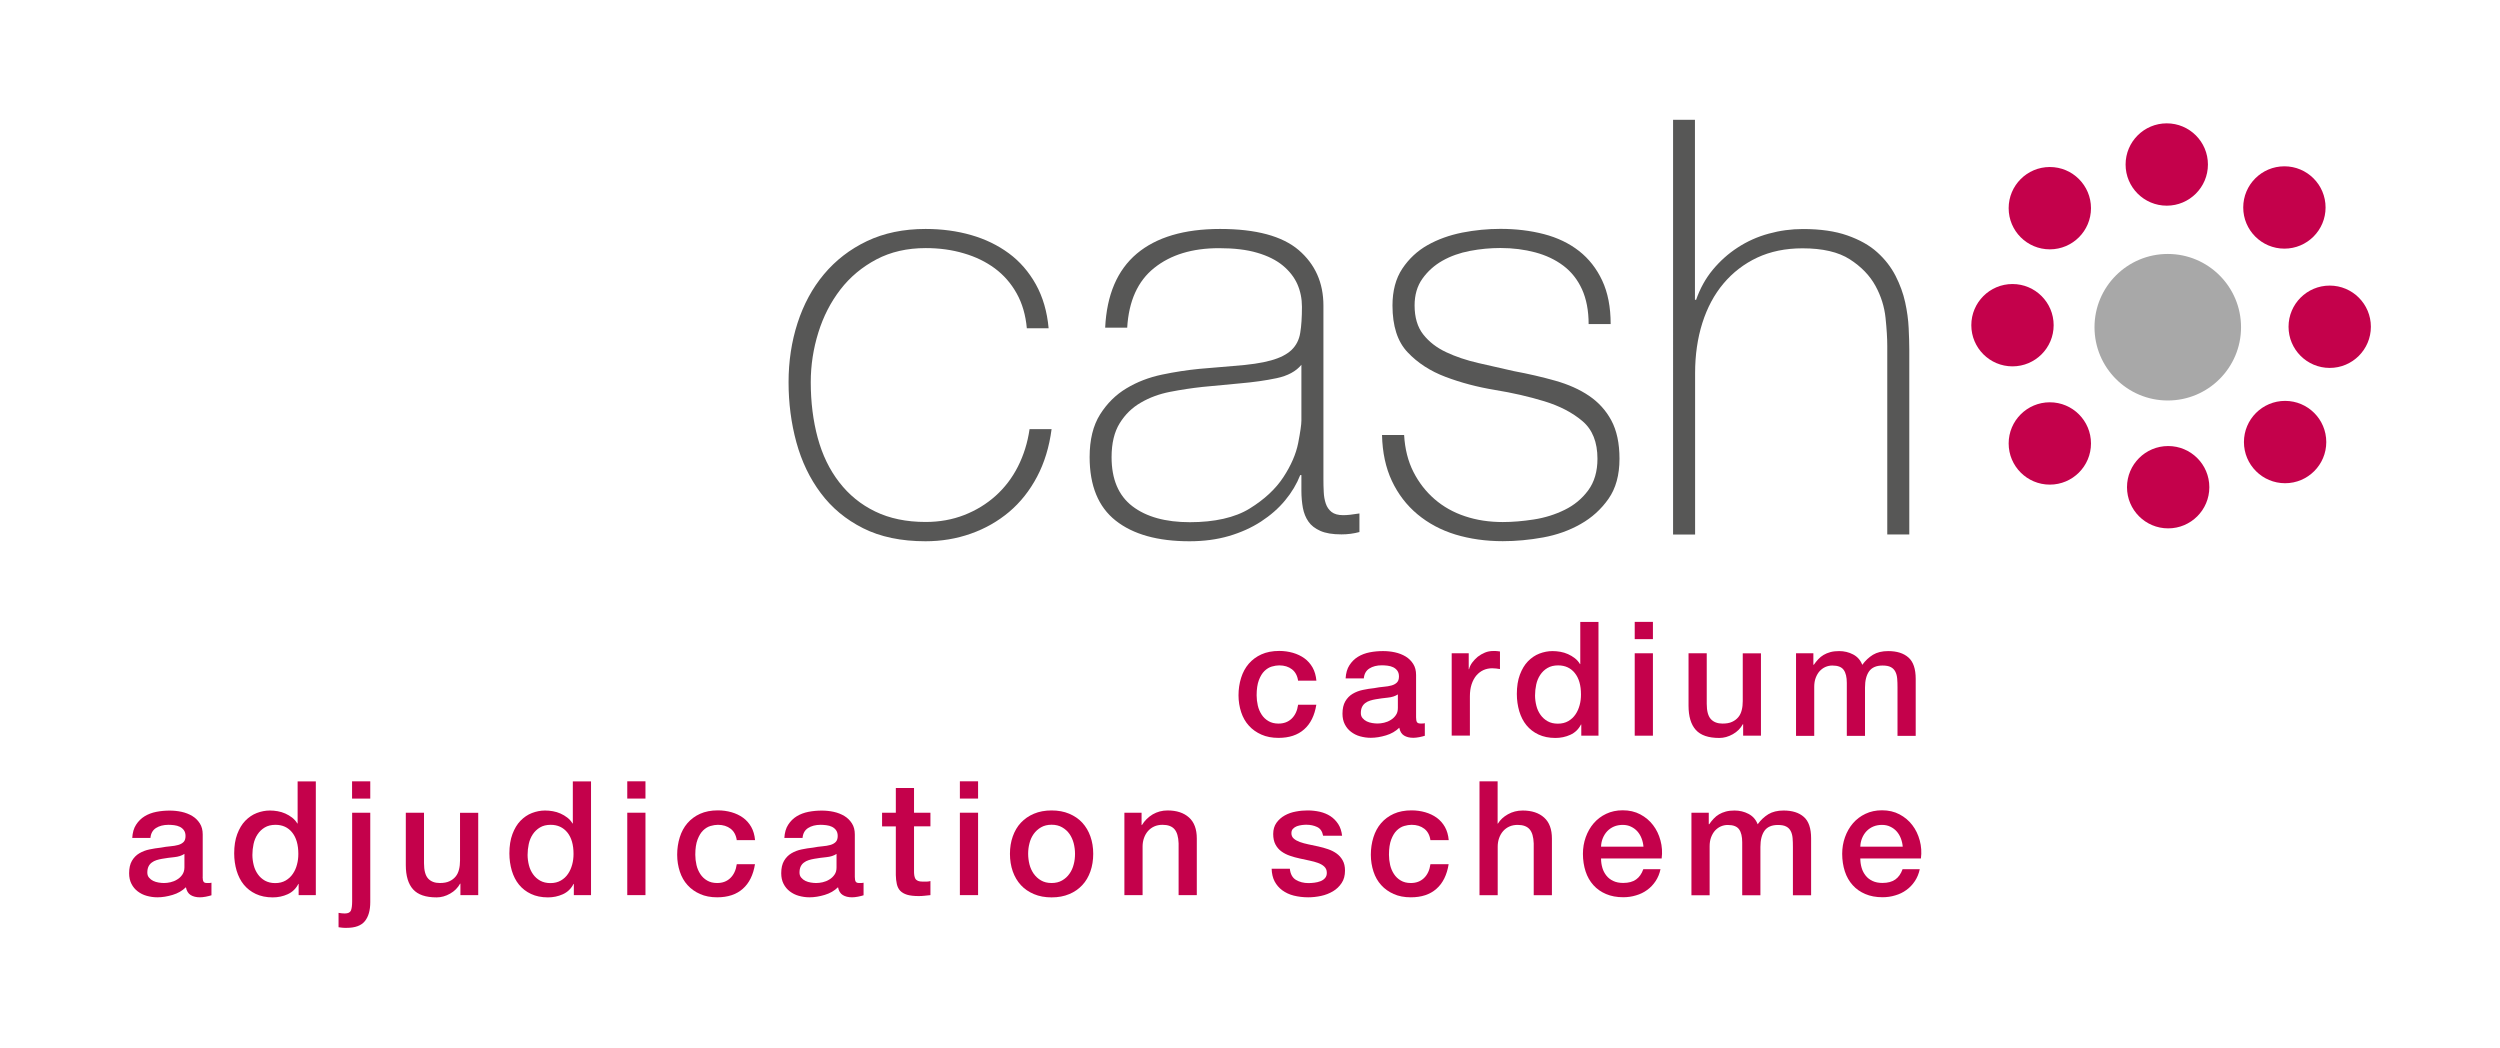<?xml version="1.0" encoding="UTF-8"?> <svg xmlns="http://www.w3.org/2000/svg" id="Layer_1" viewBox="0 0 320.04 134.12"><defs><style>.cls-1{fill:#575756;}.cls-1,.cls-2,.cls-3{stroke-width:0px;}.cls-2{fill:#a8a8a8;}.cls-3{fill:#c4014b;}</style></defs><circle class="cls-2" cx="277.51" cy="41.89" r="9.38"></circle><circle class="cls-3" cx="292.44" cy="26.56" r="5.27"></circle><circle class="cls-3" cx="277.38" cy="21.06" r="5.27"></circle><circle class="cls-3" cx="298.24" cy="41.83" r="5.27"></circle><circle class="cls-3" cx="292.53" cy="56.59" r="5.27"></circle><circle class="cls-3" cx="262.41" cy="26.65" r="5.27"></circle><circle class="cls-3" cx="257.63" cy="41.63" r="5.27"></circle><circle class="cls-3" cx="262.41" cy="56.77" r="5.27"></circle><circle class="cls-3" cx="277.56" cy="62.37" r="5.27"></circle><path class="cls-1" d="M131.45,42.02c-.15-1.68-.58-3.17-1.3-4.46-.72-1.29-1.65-2.35-2.79-3.2-1.14-.84-2.46-1.49-3.98-1.93-1.51-.45-3.13-.67-4.87-.67-2.38,0-4.48.48-6.32,1.45-1.83.97-3.37,2.25-4.61,3.86-1.24,1.61-2.18,3.44-2.82,5.5-.64,2.06-.97,4.17-.97,6.35,0,2.58.3,4.95.89,7.13.59,2.18,1.51,4.08,2.75,5.68,1.24,1.61,2.77,2.86,4.61,3.75,1.83.89,3.99,1.34,6.46,1.34,1.78,0,3.43-.3,4.94-.89,1.51-.59,2.85-1.41,4.01-2.45,1.16-1.04,2.12-2.29,2.86-3.75.74-1.46,1.24-3.06,1.49-4.79h2.82c-.3,2.28-.92,4.31-1.86,6.09-.94,1.78-2.13,3.28-3.57,4.5-1.44,1.21-3.07,2.14-4.91,2.79s-3.77.97-5.8.97c-3.12,0-5.79-.56-7.99-1.67-2.21-1.11-4.01-2.61-5.42-4.5-1.41-1.88-2.45-4.05-3.12-6.5-.67-2.45-1-5.02-1-7.69s.38-5.2,1.15-7.58c.77-2.38,1.89-4.46,3.38-6.24s3.32-3.2,5.5-4.24c2.18-1.04,4.68-1.56,7.51-1.56,2.08,0,4.02.26,5.83.78,1.81.52,3.42,1.3,4.83,2.34,1.41,1.04,2.56,2.37,3.46,3.98.89,1.61,1.44,3.48,1.63,5.61h-2.82Z"></path><path class="cls-1" d="M166.6,60.82h-.15c-.45,1.14-1.09,2.22-1.93,3.23-.84,1.02-1.87,1.92-3.08,2.71-1.21.79-2.59,1.41-4.12,1.86-1.54.45-3.22.67-5.05.67-4.06,0-7.21-.88-9.44-2.64-2.23-1.76-3.34-4.47-3.34-8.14,0-2.23.45-4.05,1.34-5.46s2.02-2.53,3.38-3.34c1.36-.82,2.87-1.4,4.53-1.75,1.66-.35,3.26-.59,4.79-.74l4.38-.37c2.03-.15,3.63-.38,4.79-.71,1.16-.32,2.04-.77,2.64-1.34.59-.57.97-1.3,1.11-2.19.15-.89.22-2.01.22-3.34,0-1.04-.2-2.01-.59-2.9-.4-.89-1.02-1.68-1.86-2.38-.84-.69-1.93-1.24-3.27-1.63-1.34-.4-2.97-.59-4.9-.59-3.42,0-6.18.84-8.29,2.53-2.11,1.68-3.26,4.24-3.46,7.65h-2.82c.2-4.21,1.55-7.37,4.05-9.48,2.5-2.1,6.06-3.16,10.66-3.16s7.96.91,10.07,2.71c2.1,1.81,3.16,4.17,3.16,7.1v22.22c0,.55.01,1.09.04,1.63.02.55.11,1.04.26,1.49.15.45.4.81.74,1.08.35.27.84.41,1.49.41.5,0,1.19-.07,2.08-.22v2.38c-.74.2-1.51.3-2.3.3-1.14,0-2.04-.15-2.71-.45-.67-.3-1.18-.69-1.52-1.19-.35-.5-.58-1.08-.71-1.75-.12-.67-.19-1.4-.19-2.19v-2.01ZM166.6,46.7c-.69.84-1.75,1.41-3.16,1.71-1.41.3-2.99.52-4.72.67l-4.76.45c-1.39.15-2.78.36-4.16.63-1.39.27-2.64.73-3.75,1.38-1.12.64-2.02,1.52-2.71,2.64-.69,1.11-1.04,2.56-1.04,4.35,0,2.82.89,4.92,2.67,6.28,1.78,1.36,4.24,2.04,7.36,2.04s5.77-.58,7.65-1.75c1.88-1.16,3.32-2.5,4.31-4.01.99-1.51,1.62-2.97,1.9-4.38.27-1.41.41-2.37.41-2.86v-7.13Z"></path><path class="cls-1" d="M179.75,55.69c.1,1.78.5,3.36,1.19,4.72.69,1.36,1.6,2.53,2.71,3.49,1.12.97,2.42,1.7,3.9,2.19,1.49.5,3.1.74,4.83.74,1.24,0,2.56-.11,3.98-.33,1.41-.22,2.72-.63,3.94-1.23,1.21-.59,2.22-1.42,3.01-2.49.79-1.07,1.19-2.42,1.19-4.05,0-2.13-.64-3.74-1.93-4.83-1.29-1.09-2.91-1.93-4.87-2.53s-4.06-1.08-6.32-1.45c-2.25-.37-4.36-.93-6.32-1.67-1.96-.74-3.58-1.79-4.87-3.16-1.29-1.36-1.93-3.36-1.93-5.98,0-1.88.42-3.46,1.26-4.72.84-1.26,1.92-2.27,3.23-3.01,1.31-.74,2.79-1.27,4.42-1.6,1.63-.32,3.27-.48,4.9-.48,1.98,0,3.84.22,5.57.67,1.73.45,3.23,1.17,4.5,2.16,1.26.99,2.25,2.25,2.97,3.79.72,1.54,1.08,3.39,1.08,5.57h-2.82c0-1.73-.29-3.22-.85-4.46-.57-1.24-1.36-2.24-2.38-3.01-1.02-.77-2.22-1.34-3.6-1.71-1.39-.37-2.87-.56-4.46-.56-1.29,0-2.59.12-3.9.37-1.31.25-2.49.67-3.53,1.26-1.04.59-1.89,1.36-2.56,2.3-.67.94-1,2.08-1,3.42,0,1.54.37,2.78,1.11,3.72.74.94,1.72,1.7,2.94,2.27,1.21.57,2.58,1.03,4.09,1.38,1.51.35,3.03.69,4.57,1.04,1.88.35,3.65.76,5.31,1.23,1.66.47,3.1,1.11,4.31,1.93,1.21.82,2.17,1.87,2.86,3.16.69,1.29,1.04,2.92,1.04,4.9,0,2.08-.47,3.79-1.41,5.13-.94,1.34-2.13,2.42-3.57,3.23-1.44.82-3.04,1.39-4.79,1.71-1.76.32-3.48.48-5.17.48-2.18,0-4.2-.29-6.06-.85-1.86-.57-3.48-1.44-4.87-2.6-1.39-1.16-2.48-2.59-3.27-4.27-.79-1.68-1.21-3.64-1.26-5.87h2.82Z"></path><path class="cls-1" d="M216.98,15.34v23.04h.15c.5-1.44,1.2-2.71,2.12-3.83.92-1.11,1.98-2.07,3.2-2.86,1.21-.79,2.54-1.39,3.98-1.78,1.44-.4,2.9-.59,4.38-.59,2.23,0,4.12.27,5.68.82,1.56.55,2.84,1.26,3.83,2.16.99.89,1.77,1.9,2.34,3.01.57,1.12.98,2.24,1.23,3.38.25,1.14.4,2.24.45,3.31.05,1.07.08,2,.08,2.79v23.63h-2.82v-24.15c0-.94-.07-2.13-.22-3.57-.15-1.44-.58-2.81-1.3-4.12-.72-1.31-1.81-2.44-3.27-3.38-1.46-.94-3.48-1.41-6.06-1.41-2.18,0-4.11.4-5.8,1.19-1.68.79-3.12,1.9-4.31,3.31-1.19,1.41-2.09,3.1-2.71,5.05-.62,1.96-.93,4.1-.93,6.43v20.66h-2.82V15.34h2.82Z"></path><path class="cls-3" d="M166.18,87.16c-.09-.65-.36-1.15-.79-1.48s-.97-.5-1.62-.5c-.3,0-.62.05-.96.15-.34.1-.65.29-.94.57-.29.28-.52.67-.71,1.16-.19.5-.29,1.15-.29,1.95,0,.44.05.87.15,1.31.1.44.27.82.49,1.16s.51.62.87.83c.35.21.78.32,1.29.32.68,0,1.24-.21,1.68-.63.44-.42.72-1.01.83-1.78h2.33c-.22,1.37-.74,2.43-1.56,3.15-.82.73-1.92,1.09-3.28,1.09-.83,0-1.56-.14-2.19-.42-.63-.28-1.17-.66-1.6-1.14-.44-.48-.77-1.06-.99-1.73-.22-.67-.34-1.39-.34-2.16s.11-1.53.33-2.23.54-1.3.98-1.81c.44-.51.98-.91,1.62-1.2s1.41-.44,2.28-.44c.61,0,1.19.08,1.75.24.55.16,1.04.39,1.47.7.43.31.78.71,1.05,1.18.27.48.43,1.04.49,1.69h-2.33Z"></path><path class="cls-3" d="M181.28,91.83c0,.29.04.49.11.61.08.12.22.18.44.18h.24c.1,0,.21-.01.33-.04v1.61c-.08.03-.19.06-.32.09-.13.03-.26.06-.4.09s-.27.05-.41.06c-.14.01-.25.02-.35.02-.48,0-.87-.1-1.18-.29-.31-.19-.52-.52-.61-1-.46.45-1.03.78-1.7.98s-1.32.31-1.95.31c-.48,0-.93-.07-1.37-.19s-.82-.32-1.15-.57c-.33-.25-.6-.57-.8-.96s-.3-.84-.3-1.36c0-.65.12-1.18.36-1.59.24-.41.55-.73.94-.96.39-.23.82-.4,1.31-.5.48-.1.97-.18,1.46-.23.42-.08.82-.14,1.2-.17.38-.03.72-.09,1.01-.17.29-.08.52-.21.69-.38s.26-.43.26-.77c0-.3-.07-.54-.21-.74-.14-.19-.32-.34-.53-.44-.21-.1-.45-.17-.71-.2-.26-.03-.5-.05-.73-.05-.65,0-1.19.14-1.61.41-.42.27-.66.69-.71,1.27h-2.33c.04-.68.2-1.25.49-1.69.29-.45.65-.81,1.09-1.08s.94-.46,1.5-.57c.56-.11,1.13-.16,1.71-.16.52,0,1.03.05,1.53.16.5.11.96.29,1.36.53s.72.56.97.95.37.86.37,1.42v5.43ZM178.96,88.89c-.35.23-.79.37-1.31.42-.52.05-1.03.12-1.55.21-.25.04-.48.1-.71.17s-.44.18-.61.31c-.18.13-.32.3-.42.51-.1.21-.15.47-.15.77,0,.26.07.48.22.65.15.18.33.32.54.42.21.1.44.17.69.21.25.04.48.06.68.06.26,0,.54-.03.84-.1.3-.07.58-.18.85-.35.27-.16.49-.37.66-.62.18-.25.26-.56.26-.93v-1.74Z"></path><path class="cls-3" d="M185.84,83.63h2.18v2.04h.04c.07-.29.2-.56.4-.84.2-.27.44-.52.71-.75.28-.22.59-.4.93-.54.34-.14.69-.2,1.04-.2.27,0,.46,0,.56.02.1.01.21.03.32.04v2.25c-.16-.03-.33-.05-.5-.07-.17-.02-.34-.03-.5-.03-.4,0-.77.08-1.11.23-.35.16-.65.39-.91.69-.26.31-.46.68-.61,1.13s-.22.97-.22,1.55v5.02h-2.33v-10.55Z"></path><path class="cls-3" d="M204.64,94.18h-2.21v-1.43h-.04c-.31.61-.77,1.05-1.37,1.32s-1.23.4-1.9.4c-.83,0-1.55-.15-2.17-.44-.62-.29-1.13-.69-1.54-1.19-.41-.5-.71-1.1-.92-1.79-.2-.69-.31-1.42-.31-2.21,0-.95.13-1.78.39-2.47.26-.69.6-1.27,1.03-1.71s.92-.78,1.47-.99c.55-.21,1.11-.32,1.68-.32.33,0,.66.03,1,.09.34.06.67.16.98.3.31.14.6.31.87.52s.49.46.66.75h.04v-5.39h2.33v14.58ZM196.51,89.02c0,.45.06.89.17,1.33s.29.82.53,1.16c.24.34.54.61.91.82s.8.31,1.31.31.96-.11,1.34-.33c.37-.22.68-.5.92-.86.24-.35.41-.75.53-1.19.12-.44.17-.89.17-1.36,0-1.17-.26-2.08-.79-2.74-.52-.65-1.24-.98-2.13-.98-.54,0-1,.11-1.38.34-.38.22-.68.52-.92.88-.24.36-.41.77-.51,1.23-.1.46-.15.92-.15,1.4Z"></path><path class="cls-3" d="M209.27,79.61h2.33v2.21h-2.33v-2.21ZM209.27,83.63h2.33v10.55h-2.33v-10.55Z"></path><path class="cls-3" d="M225.44,94.18h-2.29v-1.47h-.04c-.29.53-.71.96-1.28,1.28-.57.32-1.14.48-1.73.48-1.39,0-2.39-.34-3.01-1.03-.62-.69-.93-1.72-.93-3.11v-6.7h2.33v6.47c0,.93.18,1.58.53,1.96.35.38.85.57,1.49.57.49,0,.9-.07,1.22-.22.33-.15.59-.35.8-.6s.35-.55.44-.91c.09-.35.13-.74.13-1.14v-6.12h2.33v10.55Z"></path><path class="cls-3" d="M229.93,83.63h2.21v1.47h.06c.18-.26.37-.5.57-.71.2-.22.43-.4.68-.55.25-.15.54-.27.87-.36.33-.09.7-.13,1.12-.13.64,0,1.24.14,1.79.43.55.29.94.73,1.17,1.33.39-.54.85-.97,1.37-1.29.52-.31,1.16-.47,1.94-.47,1.12,0,1.98.27,2.6.82.62.54.93,1.46.93,2.74v7.29h-2.33v-6.17c0-.42-.01-.81-.04-1.15-.03-.35-.11-.65-.24-.9-.13-.25-.32-.45-.58-.58-.26-.14-.61-.2-1.06-.2-.79,0-1.36.25-1.71.73-.35.49-.53,1.18-.53,2.08v6.19h-2.33v-6.78c0-.73-.13-1.29-.4-1.66-.27-.38-.75-.56-1.46-.56-.3,0-.59.06-.87.18-.28.12-.52.3-.74.53-.21.23-.38.52-.51.86-.13.34-.19.73-.19,1.16v6.27h-2.33v-10.55Z"></path><path class="cls-3" d="M25.94,112.25c0,.29.04.49.11.61.07.12.22.18.44.18h.25c.1,0,.2-.01.33-.04v1.61c-.08.03-.19.06-.32.09-.13.03-.26.06-.4.09-.14.03-.27.05-.41.06-.14.01-.25.02-.35.02-.48,0-.87-.1-1.18-.29s-.52-.52-.61-1c-.46.45-1.03.78-1.7.98s-1.32.31-1.95.31c-.48,0-.93-.07-1.37-.19s-.82-.32-1.15-.57-.6-.57-.8-.96-.3-.84-.3-1.36c0-.65.12-1.18.36-1.59s.55-.73.94-.96c.39-.23.82-.4,1.31-.5.48-.1.97-.18,1.46-.23.42-.08.82-.14,1.2-.17.38-.03.72-.09,1.01-.17.29-.08.52-.21.69-.38.17-.17.25-.43.25-.77,0-.3-.07-.54-.21-.74-.14-.19-.32-.34-.53-.44s-.45-.17-.7-.2c-.26-.03-.5-.05-.73-.05-.65,0-1.19.14-1.61.41s-.66.69-.71,1.27h-2.33c.04-.68.2-1.25.49-1.69.29-.45.65-.81,1.09-1.08.44-.27.94-.46,1.5-.57.56-.11,1.13-.16,1.71-.16.52,0,1.03.05,1.53.16.5.11.96.29,1.36.53s.72.56.97.95.37.86.37,1.42v5.43ZM23.61,109.31c-.35.23-.79.37-1.31.42-.52.05-1.03.12-1.55.21-.25.04-.48.1-.71.17s-.44.18-.61.31c-.18.13-.32.3-.42.51s-.15.47-.15.77c0,.26.07.48.22.65.15.18.33.32.54.42.21.1.44.17.69.21.25.04.48.06.68.06.26,0,.54-.03.84-.1s.58-.18.85-.35c.27-.16.49-.37.66-.62s.27-.56.27-.93v-1.74Z"></path><path class="cls-3" d="M40.43,114.59h-2.2v-1.43h-.04c-.31.61-.77,1.05-1.37,1.32s-1.23.4-1.9.4c-.83,0-1.55-.15-2.17-.44-.62-.29-1.13-.69-1.54-1.19-.41-.5-.71-1.1-.92-1.79-.2-.69-.31-1.42-.31-2.21,0-.95.13-1.78.39-2.47.26-.69.6-1.27,1.03-1.71s.92-.78,1.47-.99c.55-.21,1.11-.32,1.68-.32.33,0,.66.03,1,.09.34.06.67.16.98.3.31.14.6.31.87.52.27.21.49.46.66.75h.04v-5.39h2.33v14.58ZM32.31,109.43c0,.45.06.89.17,1.33s.29.82.53,1.16.54.61.91.82c.37.2.8.31,1.31.31s.96-.11,1.34-.33c.37-.22.68-.5.92-.86.24-.35.42-.75.53-1.19.12-.44.17-.89.17-1.36,0-1.17-.26-2.08-.79-2.74-.52-.65-1.23-.98-2.13-.98-.54,0-1,.11-1.38.34-.37.22-.68.52-.92.88-.24.36-.41.77-.51,1.23s-.15.92-.15,1.4Z"></path><path class="cls-3" d="M45.07,104.04h2.33v11.45c0,1.05-.23,1.86-.69,2.43-.46.57-1.24.86-2.33.86-.23,0-.43,0-.58-.02s-.31-.03-.46-.06v-1.84c.15.03.29.05.43.06s.26.02.37.02c.42,0,.68-.13.79-.39.1-.26.15-.65.15-1.16v-11.35ZM45.07,100.02h2.33v2.21h-2.33v-2.21Z"></path><path class="cls-3" d="M61.23,114.59h-2.29v-1.47h-.04c-.29.53-.71.96-1.28,1.28-.56.32-1.14.48-1.73.48-1.39,0-2.39-.34-3.01-1.03-.62-.69-.93-1.72-.93-3.11v-6.7h2.33v6.47c0,.93.18,1.58.53,1.96s.85.57,1.49.57c.49,0,.9-.07,1.22-.22.33-.15.59-.35.8-.6s.35-.55.44-.91c.09-.35.13-.74.13-1.14v-6.12h2.33v10.55Z"></path><path class="cls-3" d="M75.67,114.59h-2.21v-1.43h-.04c-.31.61-.77,1.05-1.37,1.32-.6.27-1.23.4-1.9.4-.83,0-1.56-.15-2.17-.44-.62-.29-1.13-.69-1.54-1.19-.41-.5-.71-1.1-.92-1.79-.2-.69-.31-1.42-.31-2.21,0-.95.13-1.78.39-2.47.26-.69.6-1.27,1.03-1.71s.92-.78,1.47-.99c.55-.21,1.11-.32,1.68-.32.33,0,.66.03,1,.09.34.06.67.16.98.3.31.14.6.31.87.52s.49.46.66.75h.04v-5.39h2.33v14.58ZM67.54,109.43c0,.45.06.89.17,1.33s.29.82.53,1.16.54.61.91.82c.37.2.8.31,1.31.31s.96-.11,1.34-.33.68-.5.92-.86c.24-.35.41-.75.53-1.19s.17-.89.17-1.36c0-1.17-.26-2.08-.79-2.74-.53-.65-1.24-.98-2.13-.98-.55,0-1,.11-1.38.34-.37.22-.68.52-.92.88-.24.36-.41.77-.51,1.23s-.15.92-.15,1.4Z"></path><path class="cls-3" d="M80.3,100.02h2.33v2.21h-2.33v-2.21ZM80.3,104.04h2.33v10.55h-2.33v-10.55Z"></path><path class="cls-3" d="M94.32,107.57c-.09-.65-.36-1.15-.79-1.48s-.97-.5-1.62-.5c-.3,0-.62.05-.96.15-.34.1-.65.29-.94.57-.29.28-.52.67-.71,1.16-.19.5-.29,1.15-.29,1.95,0,.44.05.87.15,1.31.1.44.27.82.49,1.16s.51.62.87.83c.35.21.78.32,1.29.32.68,0,1.24-.21,1.68-.63.44-.42.72-1.01.83-1.78h2.33c-.22,1.37-.74,2.43-1.56,3.15-.82.73-1.92,1.09-3.28,1.09-.83,0-1.56-.14-2.19-.42-.63-.28-1.17-.66-1.6-1.14-.44-.48-.77-1.06-.99-1.73-.22-.67-.34-1.39-.34-2.16s.11-1.53.33-2.23.54-1.3.98-1.81c.44-.51.98-.91,1.62-1.2s1.41-.44,2.28-.44c.61,0,1.19.08,1.75.24.55.16,1.04.39,1.47.7.43.31.78.71,1.05,1.18.27.48.43,1.04.49,1.69h-2.33Z"></path><path class="cls-3" d="M109.43,112.25c0,.29.04.49.11.61.08.12.22.18.44.18h.24c.1,0,.21-.01.33-.04v1.61c-.08.03-.19.06-.32.09-.13.03-.26.06-.4.09s-.27.05-.41.06c-.14.01-.25.02-.35.02-.48,0-.87-.1-1.18-.29-.31-.19-.52-.52-.61-1-.46.45-1.03.78-1.7.98s-1.32.31-1.95.31c-.48,0-.93-.07-1.37-.19s-.82-.32-1.15-.57c-.33-.25-.6-.57-.8-.96s-.3-.84-.3-1.36c0-.65.12-1.18.36-1.59.24-.41.55-.73.94-.96.39-.23.82-.4,1.31-.5.48-.1.97-.18,1.46-.23.42-.08.82-.14,1.2-.17.38-.03.72-.09,1.01-.17.29-.08.52-.21.69-.38s.26-.43.26-.77c0-.3-.07-.54-.21-.74-.14-.19-.32-.34-.53-.44-.21-.1-.45-.17-.71-.2-.26-.03-.5-.05-.73-.05-.65,0-1.19.14-1.61.41-.42.27-.66.69-.71,1.27h-2.33c.04-.68.2-1.25.49-1.69.29-.45.65-.81,1.09-1.08s.94-.46,1.5-.57c.56-.11,1.13-.16,1.71-.16.52,0,1.03.05,1.53.16.5.11.96.29,1.36.53s.72.56.97.95.37.86.37,1.42v5.43ZM107.1,109.31c-.35.23-.79.37-1.31.42-.52.05-1.03.12-1.55.21-.25.04-.48.1-.71.17s-.44.18-.61.31c-.18.13-.32.3-.42.51-.1.21-.15.47-.15.77,0,.26.07.48.22.65.15.18.33.32.54.42.21.1.44.17.69.21.25.04.48.06.68.06.26,0,.54-.03.84-.1.3-.07.58-.18.85-.35.27-.16.49-.37.66-.62.18-.25.26-.56.26-.93v-1.74Z"></path><path class="cls-3" d="M112.92,104.04h1.76v-3.16h2.33v3.16h2.1v1.74h-2.1v5.63c0,.25,0,.46.03.63s.07.33.14.45c.07.12.19.21.34.28.15.06.35.09.61.09.16,0,.33,0,.49,0s.33-.03.49-.07v1.8c-.26.03-.51.05-.76.08-.24.03-.5.04-.75.04-.61,0-1.11-.06-1.48-.17-.38-.12-.67-.29-.88-.51s-.35-.51-.43-.85c-.08-.34-.12-.73-.13-1.16v-6.23h-1.76v-1.74Z"></path><path class="cls-3" d="M122.88,100.02h2.33v2.21h-2.33v-2.21ZM122.88,104.04h2.33v10.55h-2.33v-10.55Z"></path><path class="cls-3" d="M134.62,114.88c-.84,0-1.6-.14-2.26-.42-.66-.28-1.22-.66-1.67-1.15s-.8-1.08-1.04-1.76c-.24-.68-.36-1.43-.36-2.25s.12-1.54.36-2.22.58-1.27,1.04-1.76,1.01-.87,1.67-1.15,1.41-.42,2.26-.42,1.6.14,2.26.42,1.22.66,1.67,1.15.8,1.08,1.04,1.76.36,1.42.36,2.22-.12,1.57-.36,2.25c-.24.68-.58,1.27-1.04,1.76s-1.01.88-1.67,1.15c-.66.28-1.41.42-2.26.42ZM134.62,113.04c.52,0,.97-.11,1.35-.33s.69-.5.94-.86c.25-.35.43-.75.54-1.19.12-.44.17-.89.17-1.36s-.06-.9-.17-1.35c-.12-.45-.3-.85-.54-1.19-.24-.35-.56-.63-.94-.85s-.83-.33-1.35-.33-.97.11-1.35.33c-.38.22-.69.5-.94.85-.25.35-.43.75-.54,1.19-.12.45-.17.9-.17,1.35s.06.92.17,1.36.3.84.54,1.19c.25.35.56.64.94.86.38.22.83.33,1.35.33Z"></path><path class="cls-3" d="M143.93,104.04h2.21v1.55l.04.04c.35-.58.82-1.04,1.39-1.38.57-.33,1.2-.5,1.9-.5,1.16,0,2.07.3,2.74.9.67.6,1,1.5,1,2.69v7.25h-2.33v-6.63c-.03-.83-.2-1.43-.53-1.81-.33-.38-.84-.56-1.53-.56-.39,0-.75.07-1.06.21-.31.14-.58.34-.8.59-.22.25-.39.55-.51.89-.12.34-.18.7-.18,1.08v6.23h-2.33v-10.55Z"></path><path class="cls-3" d="M165.12,111.21c.07.68.33,1.16.78,1.43.45.27.99.41,1.61.41.22,0,.47-.02.74-.05.28-.03.54-.1.79-.19.25-.1.45-.24.6-.42s.23-.42.21-.72c-.01-.3-.12-.54-.33-.74-.2-.19-.47-.34-.79-.46-.32-.12-.68-.21-1.09-.3s-.82-.17-1.25-.27c-.44-.09-.85-.21-1.26-.35s-.76-.32-1.08-.55c-.32-.23-.58-.53-.77-.89-.19-.36-.29-.81-.29-1.34,0-.57.14-1.05.42-1.44.28-.39.63-.7,1.06-.94s.91-.41,1.43-.5c.52-.1,1.02-.14,1.5-.14.54,0,1.06.06,1.56.17.5.12.95.3,1.35.56.4.26.73.6,1,1.01s.43.92.5,1.5h-2.43c-.11-.56-.36-.93-.77-1.12-.4-.19-.86-.29-1.38-.29-.16,0-.36.01-.58.04s-.44.08-.63.15c-.2.08-.36.18-.5.33-.14.14-.2.33-.2.56,0,.29.1.52.3.69.2.18.46.32.78.44.32.12.68.21,1.09.3.41.08.83.17,1.27.27.42.09.84.21,1.25.35s.77.32,1.09.55c.32.23.58.52.78.88.2.35.3.79.3,1.31,0,.63-.14,1.16-.43,1.59-.29.44-.66.79-1.11,1.06-.46.27-.96.47-1.52.59-.56.12-1.11.18-1.65.18-.67,0-1.28-.08-1.85-.22s-1.05-.38-1.47-.68c-.42-.31-.74-.69-.98-1.14-.24-.46-.36-1-.38-1.62h2.33Z"></path><path class="cls-3" d="M183.12,107.57c-.09-.65-.36-1.15-.79-1.48s-.97-.5-1.62-.5c-.3,0-.62.05-.96.15-.34.1-.65.29-.94.57-.29.28-.52.67-.71,1.16-.19.5-.29,1.15-.29,1.95,0,.44.05.87.15,1.31.1.44.27.82.49,1.16s.51.62.87.83c.35.21.78.32,1.29.32.68,0,1.24-.21,1.68-.63.44-.42.72-1.01.83-1.78h2.33c-.22,1.37-.74,2.43-1.56,3.15-.82.73-1.92,1.09-3.28,1.09-.83,0-1.56-.14-2.19-.42-.63-.28-1.17-.66-1.6-1.14-.44-.48-.77-1.06-.99-1.73-.22-.67-.34-1.39-.34-2.16s.11-1.53.33-2.23.54-1.3.98-1.81c.44-.51.98-.91,1.62-1.2s1.41-.44,2.28-.44c.61,0,1.19.08,1.75.24.55.16,1.04.39,1.47.7.43.31.78.71,1.05,1.18.27.48.43,1.04.49,1.69h-2.33Z"></path><path class="cls-3" d="M189.39,100.02h2.33v5.41h.04c.29-.48.71-.87,1.28-1.19.57-.32,1.19-.48,1.89-.48,1.16,0,2.07.3,2.74.9.67.6,1,1.5,1,2.69v7.25h-2.33v-6.63c-.03-.83-.2-1.43-.53-1.81-.33-.38-.84-.56-1.53-.56-.39,0-.75.07-1.06.21-.31.14-.58.34-.8.59-.22.25-.39.55-.51.89-.12.34-.18.7-.18,1.08v6.23h-2.33v-14.58Z"></path><path class="cls-3" d="M204.96,109.92c0,.41.06.8.17,1.18s.29.71.52,1c.23.29.52.51.88.68s.78.25,1.27.25c.68,0,1.23-.15,1.64-.44s.72-.73.93-1.32h2.2c-.12.57-.33,1.08-.63,1.53-.3.45-.66.83-1.08,1.13-.42.31-.9.54-1.42.69-.52.16-1.07.24-1.64.24-.83,0-1.57-.14-2.2-.41-.64-.27-1.18-.65-1.62-1.14-.44-.49-.78-1.08-1-1.76-.22-.68-.34-1.43-.34-2.25,0-.75.12-1.46.36-2.13.24-.67.58-1.27,1.02-1.78.44-.51.98-.92,1.6-1.21.63-.3,1.33-.45,2.12-.45.83,0,1.58.17,2.24.52.66.35,1.21.81,1.64,1.38.44.57.75,1.23.95,1.97.2.74.25,1.51.15,2.3h-7.76ZM210.39,108.39c-.03-.37-.11-.72-.24-1.06-.13-.34-.31-.64-.53-.89-.22-.25-.5-.46-.82-.61-.32-.16-.68-.23-1.07-.23s-.78.07-1.11.21c-.33.14-.62.34-.86.59-.24.25-.43.55-.57.89s-.22.71-.23,1.1h5.43Z"></path><path class="cls-3" d="M216.54,104.04h2.21v1.47h.06c.18-.26.37-.5.57-.71.2-.22.43-.4.68-.55.25-.15.54-.27.87-.36.33-.09.7-.13,1.12-.13.64,0,1.24.14,1.79.43.55.29.94.73,1.17,1.33.39-.54.85-.97,1.37-1.29.52-.31,1.16-.47,1.94-.47,1.12,0,1.98.27,2.6.82.62.54.93,1.46.93,2.74v7.29h-2.33v-6.17c0-.42-.01-.81-.04-1.15-.03-.35-.11-.65-.24-.9-.13-.25-.32-.45-.58-.58-.26-.14-.61-.2-1.06-.2-.79,0-1.36.25-1.71.73-.35.49-.53,1.18-.53,2.08v6.19h-2.33v-6.78c0-.73-.13-1.29-.4-1.66-.27-.38-.75-.56-1.46-.56-.3,0-.59.06-.87.18-.28.12-.52.3-.74.53-.21.23-.38.52-.51.86-.13.34-.19.73-.19,1.16v6.27h-2.33v-10.55Z"></path><path class="cls-3" d="M238.15,109.92c0,.41.06.8.17,1.18s.29.71.52,1c.23.29.52.51.88.68s.78.25,1.27.25c.68,0,1.23-.15,1.64-.44s.72-.73.93-1.32h2.2c-.12.57-.33,1.08-.63,1.53-.3.45-.66.83-1.08,1.13-.42.31-.9.54-1.42.69-.52.16-1.07.24-1.64.24-.83,0-1.57-.14-2.2-.41-.64-.27-1.18-.65-1.62-1.14-.44-.49-.78-1.08-1-1.76-.22-.68-.34-1.43-.34-2.25,0-.75.12-1.46.36-2.13.24-.67.58-1.27,1.02-1.78.44-.51.98-.92,1.6-1.21.63-.3,1.33-.45,2.12-.45.83,0,1.58.17,2.24.52.66.35,1.21.81,1.64,1.38.44.57.75,1.23.95,1.97.2.74.25,1.51.15,2.3h-7.76ZM243.58,108.39c-.03-.37-.11-.72-.24-1.06-.13-.34-.31-.64-.53-.89-.22-.25-.5-.46-.82-.61-.32-.16-.68-.23-1.07-.23s-.78.07-1.11.21c-.33.14-.62.34-.86.59-.24.25-.43.55-.57.89s-.22.71-.23,1.1h5.43Z"></path></svg> 